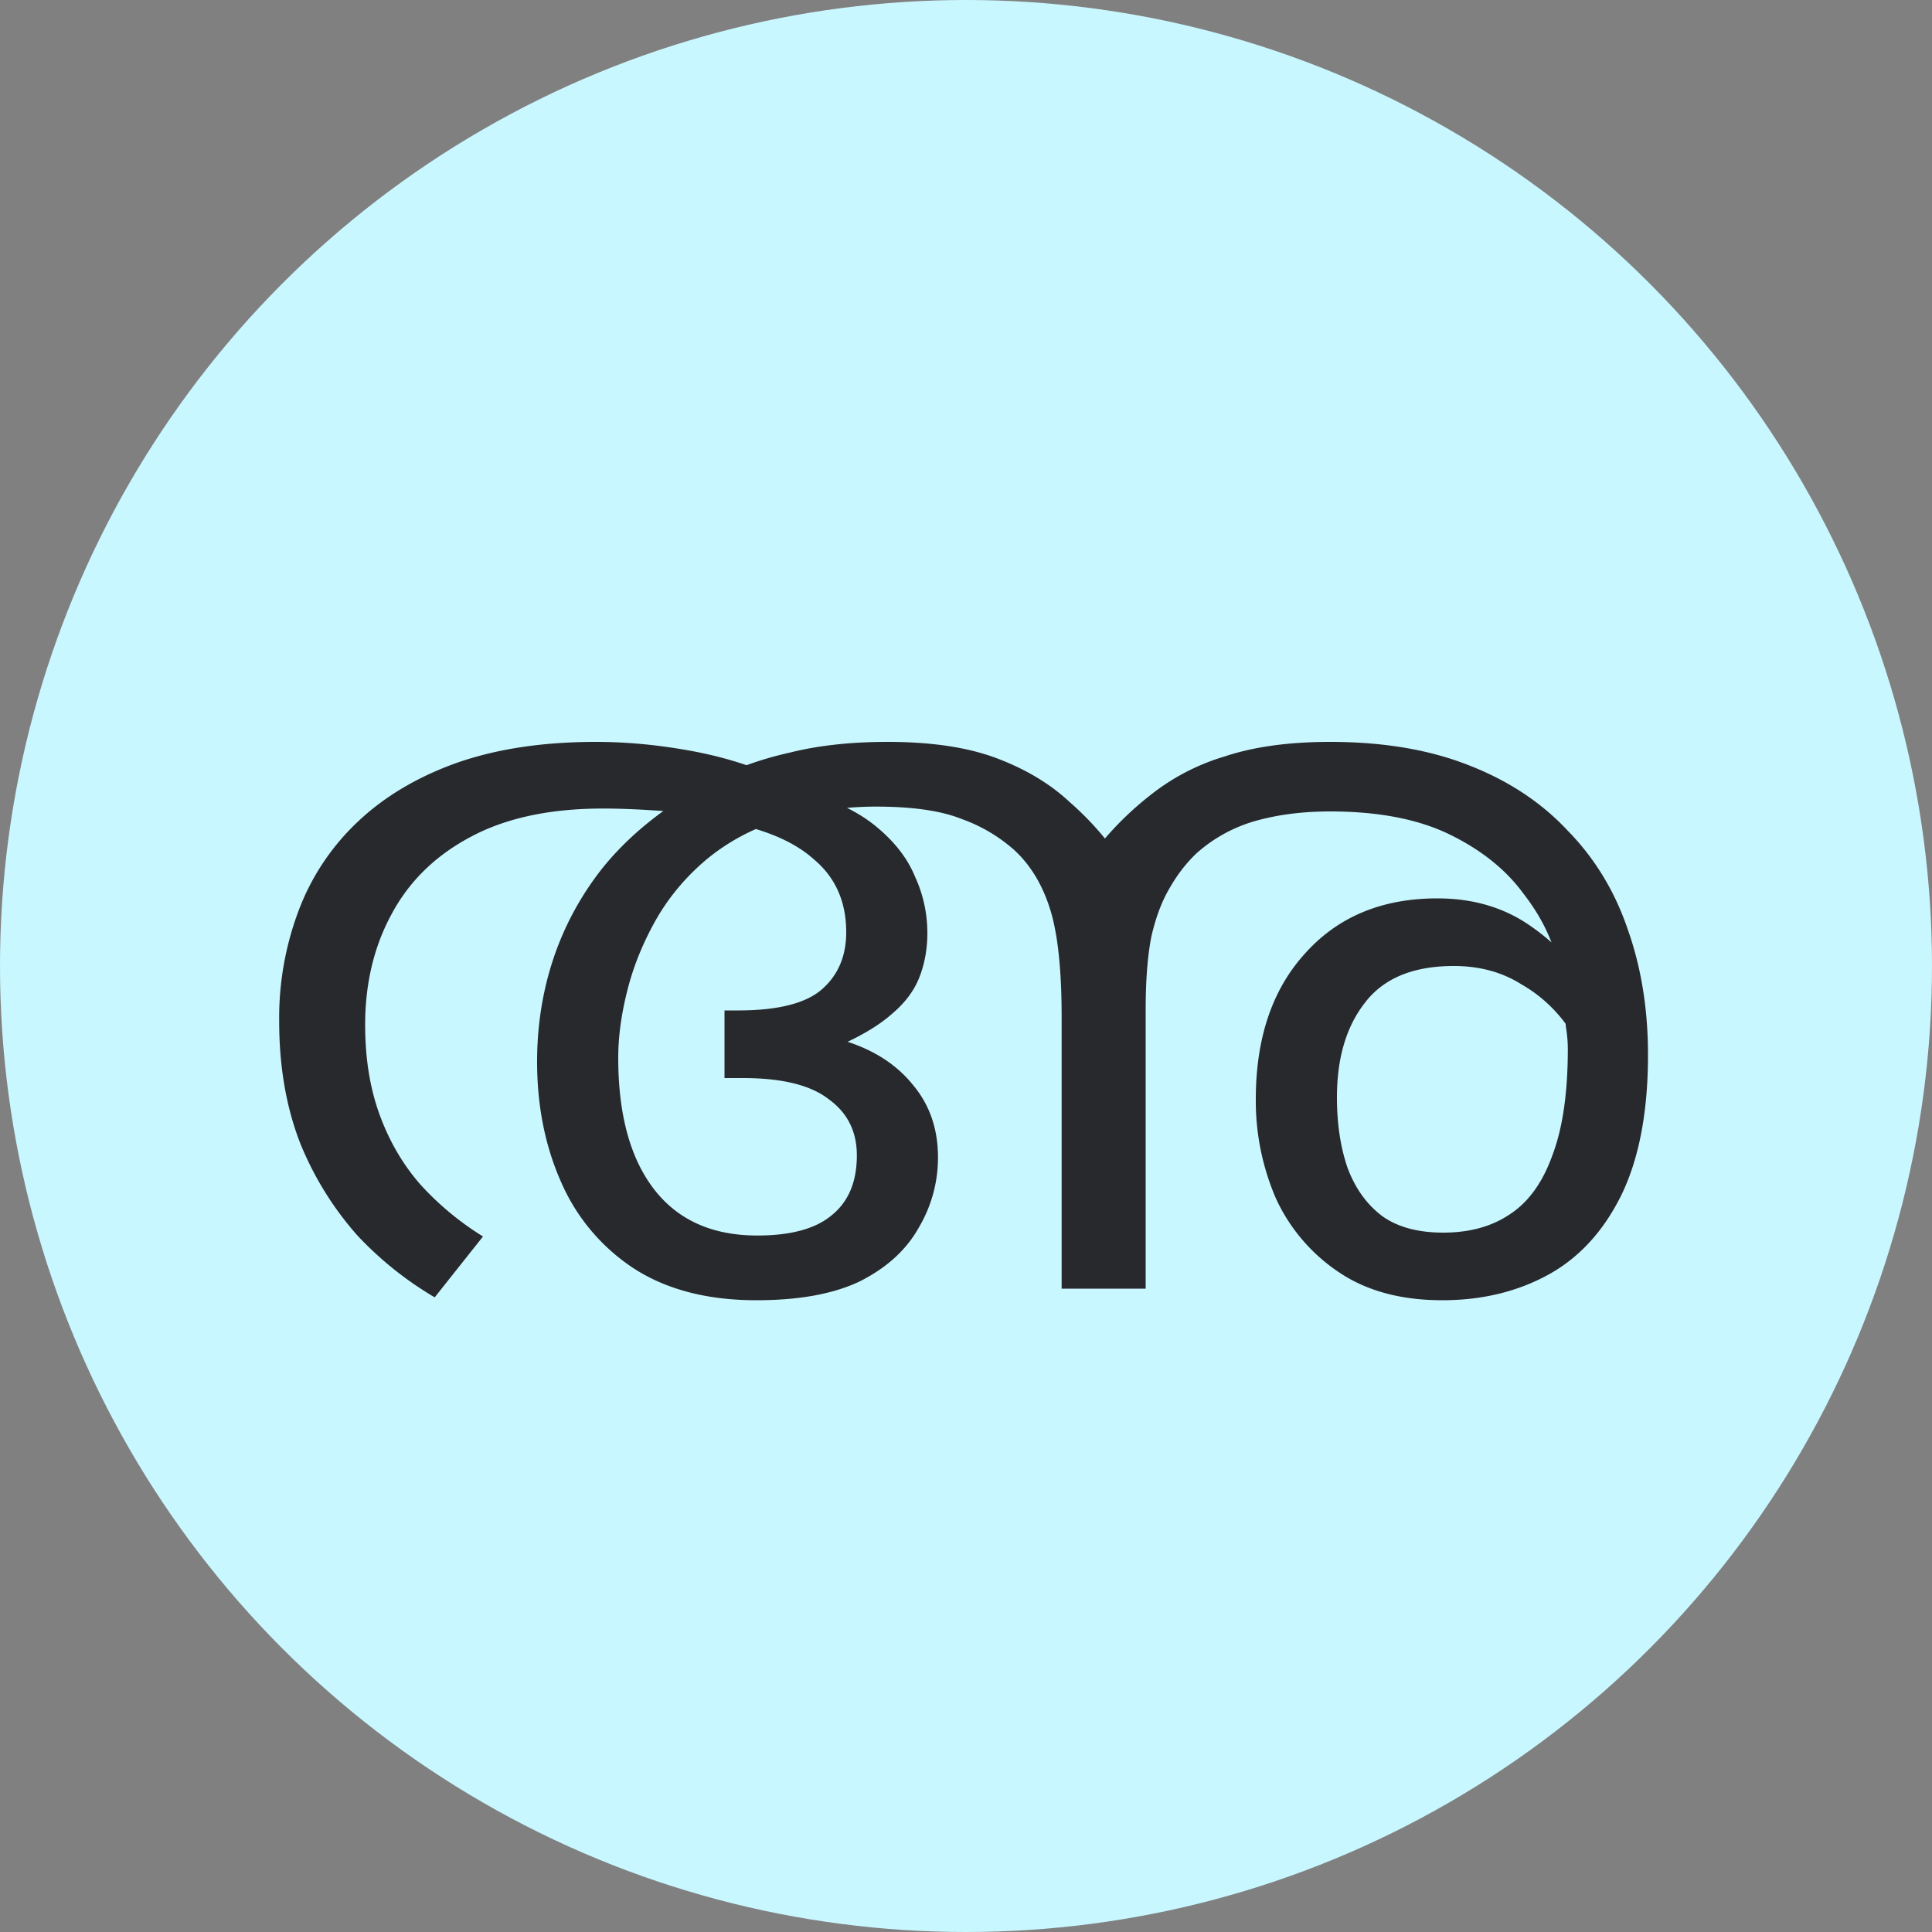 <svg width="40" height="40" fill="none" xmlns="http://www.w3.org/2000/svg"><rect width="100%" height="100%" fill="#808080" stroke="none"/><circle cx="20" cy="20" r="20" fill="#C9F7FF"/><path d="M12.34 15.36c.587 0 1.193.053 1.82.16.64.107 1.227.273 1.76.5.067.027.147.08.24.16.093.067.173.113.24.14.733.187 1.3.44 1.7.76.4.32.68.673.84 1.06.173.373.26.767.26 1.18 0 .32-.053.62-.16.9-.107.28-.293.533-.56.76-.253.227-.6.44-1.04.64l.08-.06c.587.187 1.047.487 1.38.9.347.413.52.913.52 1.5a2.83 2.83 0 01-.4 1.46c-.253.453-.653.82-1.2 1.1-.547.267-1.267.4-2.16.4-1.013 0-1.86-.22-2.54-.66a4.075 4.075 0 01-1.5-1.78c-.333-.747-.5-1.58-.5-2.5 0-.747.113-1.46.34-2.14a6.172 6.172 0 011.04-1.9c.48-.587 1.1-1.107 1.86-1.56l.2-.12.2-.12a7.065 7.065 0 011.6-.56c.587-.147 1.26-.22 2.02-.22.907 0 1.66.113 2.26.34.6.227 1.1.527 1.5.9.413.36.767.76 1.06 1.2l.52 3.94v4.94h-1.74v-5.62c0-.987-.08-1.733-.24-2.24-.16-.507-.407-.913-.74-1.22a3.313 3.313 0 00-1.08-.64c-.427-.173-1.02-.26-1.78-.26-.36 0-.707.027-1.04.08-.32.04-.613.1-.88.18a4.362 4.362 0 00-1.6.84c-.44.373-.793.8-1.06 1.28s-.46.967-.58 1.46c-.12.48-.18.933-.18 1.36 0 1.173.247 2.08.74 2.72.493.64 1.207.96 2.14.96.693 0 1.207-.14 1.54-.42.347-.28.52-.693.52-1.24 0-.493-.193-.88-.58-1.16-.373-.293-.967-.44-1.78-.44H15v-1.4h.28c.827 0 1.407-.147 1.74-.44.333-.293.5-.687.5-1.18 0-.627-.22-1.127-.66-1.5-.427-.387-1.067-.653-1.92-.8a6.518 6.518 0 00-1.38-.22c-.4-.027-.76-.04-1.08-.04-1.107 0-2.027.2-2.76.6-.72.387-1.26.92-1.62 1.6-.36.667-.54 1.427-.54 2.28 0 .693.1 1.313.3 1.86.2.547.48 1.027.84 1.44A6.03 6.03 0 0010 25.6l-1 1.26a7.183 7.183 0 01-1.6-1.28 6.64 6.64 0 01-1.18-1.9c-.293-.747-.44-1.593-.44-2.54a6.3 6.3 0 01.4-2.28 4.89 4.89 0 011.22-1.84c.547-.52 1.227-.927 2.04-1.22.827-.293 1.793-.44 2.9-.44zm17.52 11.56c-.853 0-1.567-.193-2.14-.58a3.685 3.685 0 01-1.3-1.52 5.083 5.083 0 01-.42-2.06c0-1.267.34-2.273 1.02-3.02.68-.76 1.593-1.14 2.74-1.14.747 0 1.393.193 1.94.58.56.387 1 .88 1.32 1.48.32.6.493 1.233.52 1.9l-.5-.06a3.251 3.251 0 00-.54-1.18 2.94 2.94 0 00-1-.94c-.4-.253-.867-.38-1.4-.38-.84 0-1.453.253-1.84.76-.387.493-.58 1.147-.58 1.96 0 .547.073 1.033.22 1.46.16.427.4.76.72 1 .32.227.74.34 1.26.34.547 0 1.007-.127 1.38-.38.387-.253.68-.66.88-1.22.213-.56.32-1.293.32-2.2 0-.147-.013-.3-.04-.46a8.31 8.31 0 00-.06-.54 14.844 14.844 0 01-.04-.36 3.224 3.224 0 00-.06-.38c-.107-.507-.347-1-.72-1.48-.36-.493-.867-.9-1.52-1.22-.653-.32-1.48-.48-2.48-.48-.573 0-1.093.067-1.56.2a3.113 3.113 0 00-1.2.66c-.213.2-.4.44-.56.72-.16.267-.287.6-.38 1-.08.4-.12.907-.12 1.52v1.7l-1.04-5a6.584 6.584 0 011.14-1.14 4.56 4.56 0 011.54-.8c.6-.2 1.327-.3 2.18-.3 1.093 0 2.047.16 2.86.48.827.32 1.513.773 2.06 1.36.56.573.973 1.253 1.24 2.04.28.787.42 1.653.42 2.6 0 1.187-.187 2.16-.56 2.92-.373.747-.88 1.293-1.52 1.64s-1.367.52-2.18.52z" fill="#28292D"/></svg>
